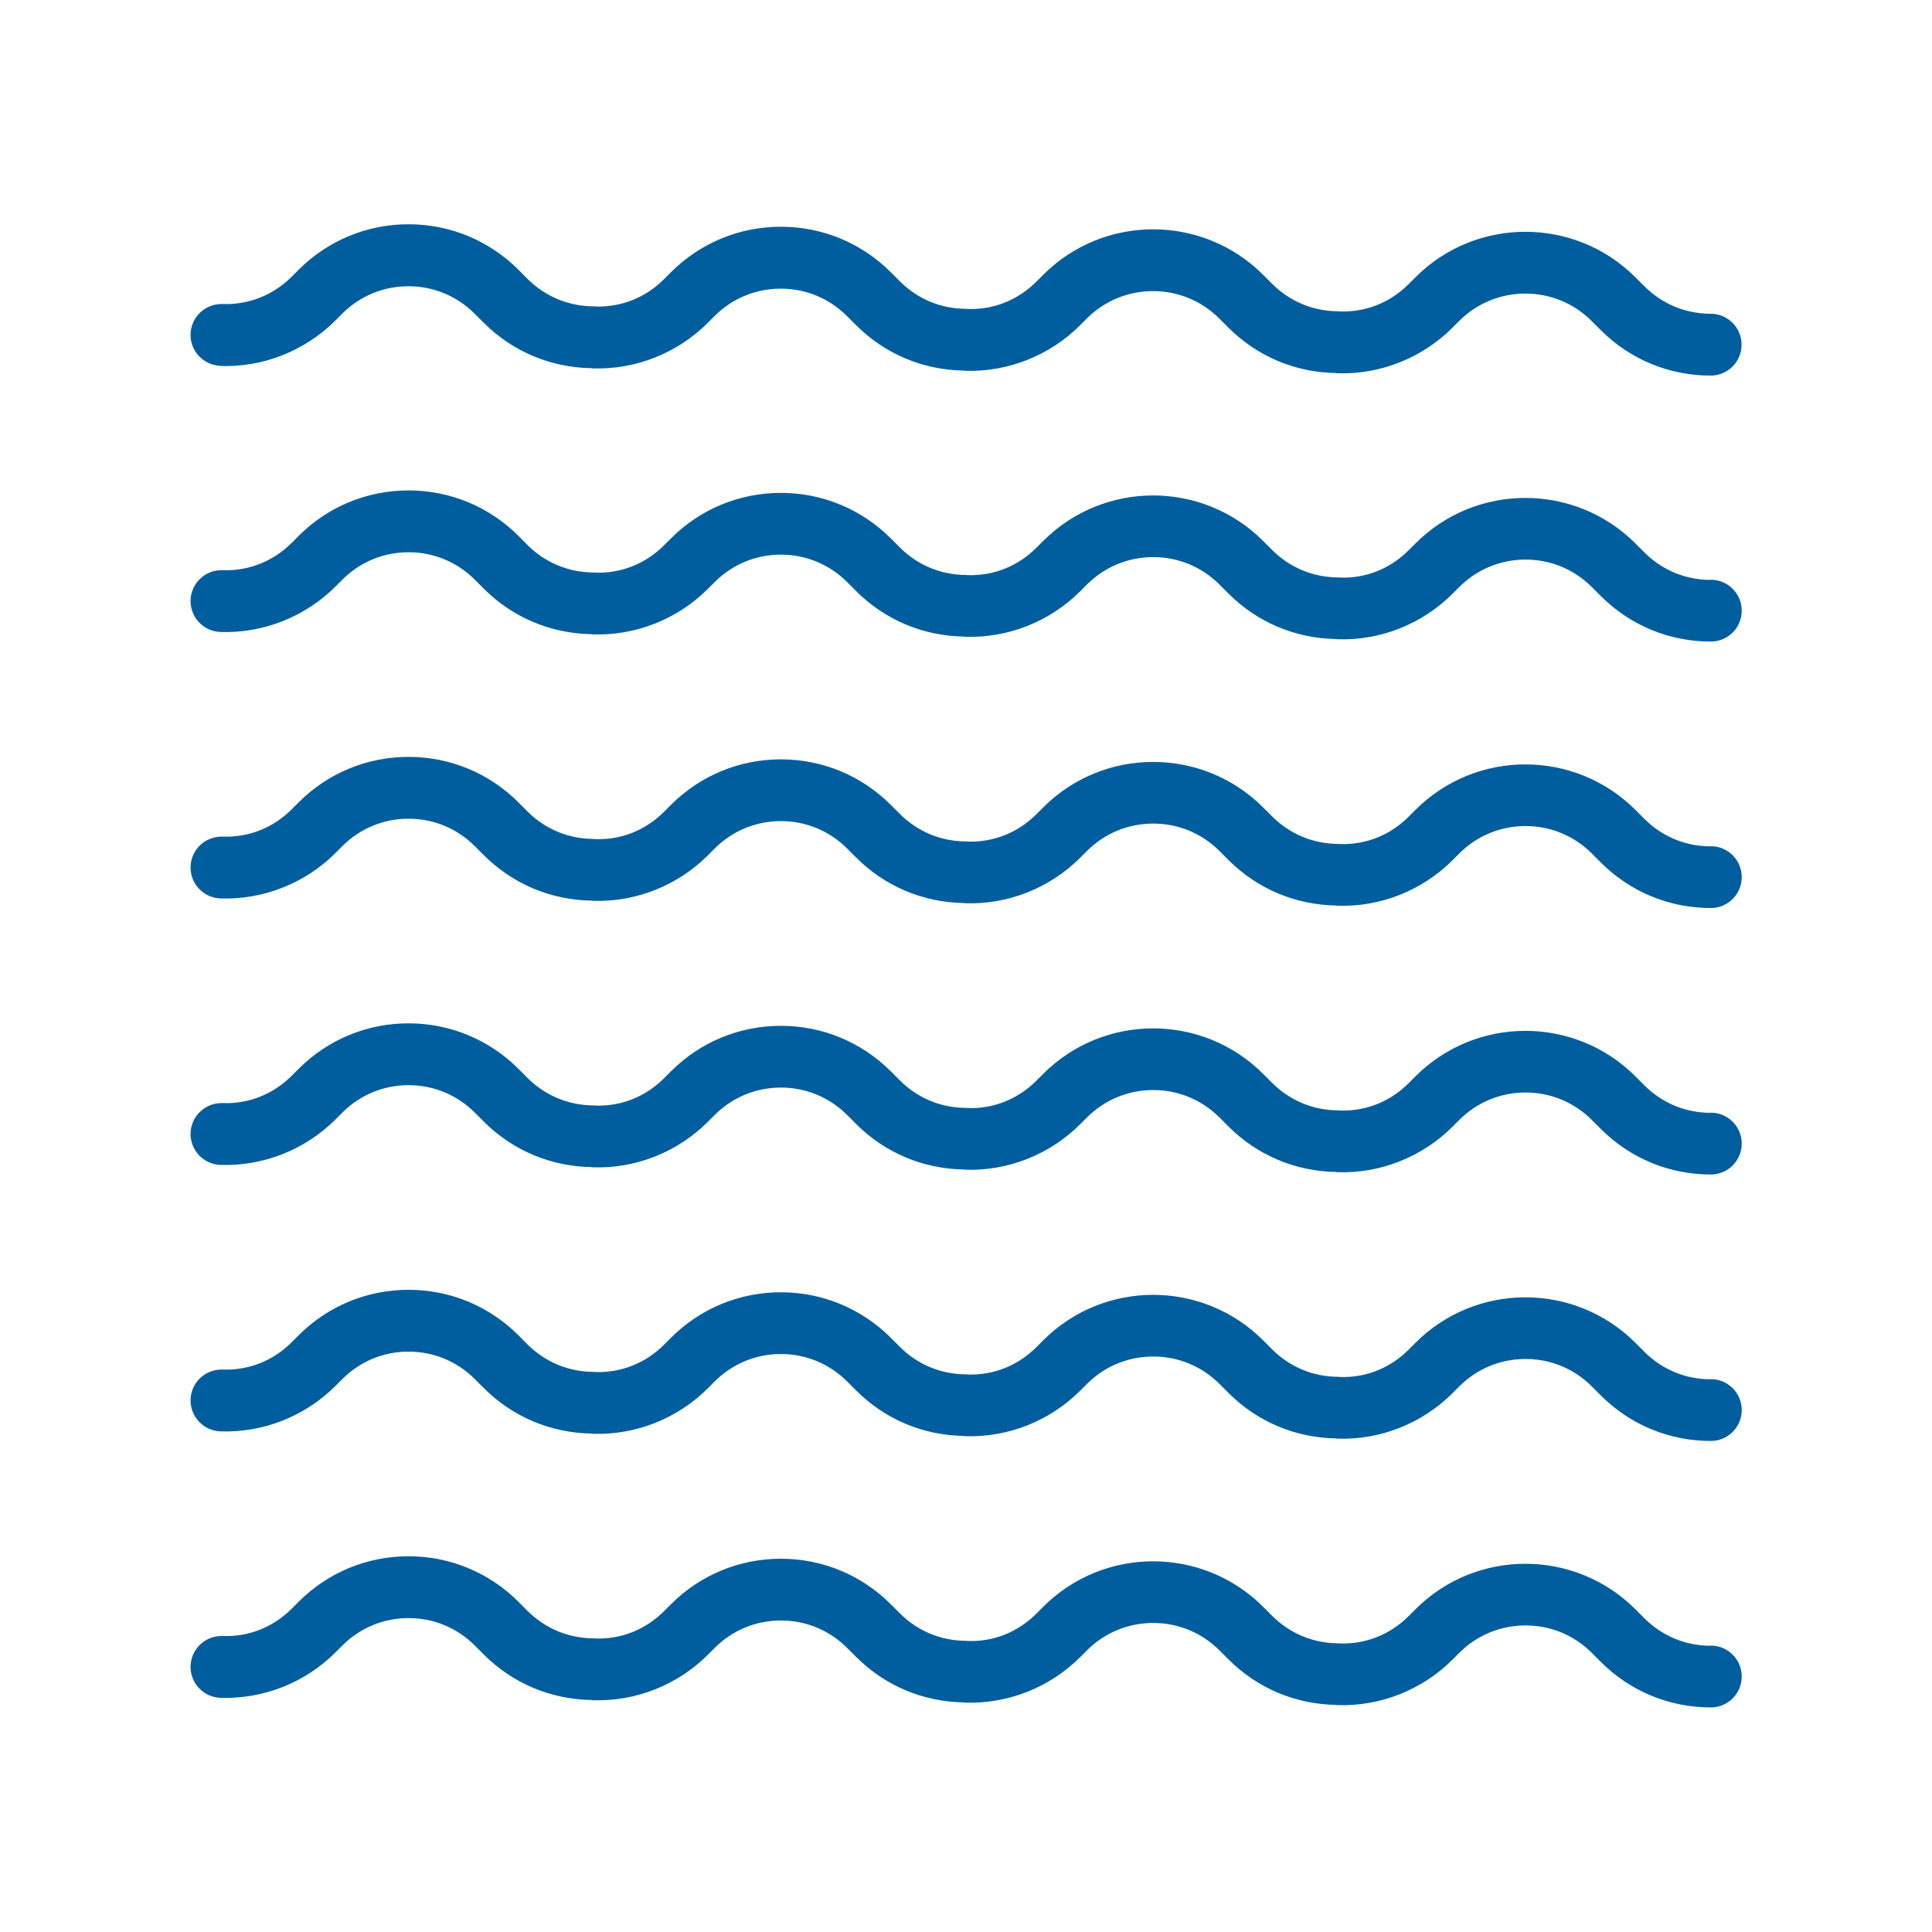 <?xml version="1.0" encoding="UTF-8"?>
<svg id="TRACED" xmlns="http://www.w3.org/2000/svg" viewBox="0 0 250 250">
  <defs>
    <style>
      .cls-1 {
        fill: #005e9e;
        stroke-width: 0px;
      }
    </style>
  </defs>
  <path class="cls-1" d="m28.51,47.36c5.57.19,10.96-1.97,14.88-5.88l.89-.89c2.29-2.29,5.33-3.55,8.57-3.55s6.28,1.26,8.57,3.55l1.17,1.17c3.72,3.72,8.64,5.79,13.89,5.88.07,0,.14.03.21.03,5.57.18,10.96-1.97,14.88-5.88l.89-.89c2.29-2.29,5.33-3.55,8.57-3.55s6.28,1.26,8.57,3.55l1.17,1.17c3.72,3.72,8.64,5.79,13.89,5.88.07,0,.14.03.21.03,5.56.18,10.96-1.97,14.88-5.88l.88-.88c2.29-2.29,5.34-3.55,8.58-3.55s6.28,1.26,8.57,3.55l1.17,1.17c3.72,3.72,8.64,5.79,13.88,5.88.08,0,.15.03.22.03,5.56.18,10.96-1.97,14.88-5.88l.88-.88c2.29-2.29,5.34-3.55,8.58-3.55s6.28,1.26,8.57,3.55l1.17,1.17c3.8,3.8,8.85,5.89,14.23,5.89,2.21,0,4-1.79,4-4s-1.79-4-4-4c-3.24,0-6.28-1.26-8.57-3.55l-1.17-1.17c-7.85-7.85-20.62-7.85-28.46,0l-.88.88c-2.39,2.39-5.54,3.66-8.93,3.54-.05,0-.11-.02-.16-.02-3.24,0-6.28-1.26-8.57-3.55l-1.17-1.17c-7.85-7.85-20.62-7.85-28.46,0l-.88.88c-2.39,2.39-5.56,3.67-8.94,3.54-.05,0-.1-.02-.15-.02-3.24,0-6.28-1.26-8.57-3.55l-1.17-1.17c-3.8-3.8-8.86-5.9-14.23-5.9s-10.43,2.09-14.23,5.89l-.89.89c-2.39,2.39-5.54,3.66-8.94,3.54-.05,0-.1-.02-.15-.02-3.24,0-6.28-1.26-8.58-3.55l-1.16-1.17c-3.8-3.8-8.86-5.9-14.23-5.9s-10.43,2.09-14.23,5.89l-.89.89c-2.39,2.39-5.57,3.67-8.96,3.54-.04,0-.09,0-.13,0-2.15,0-3.93,1.71-4,3.87-.07,2.21,1.66,4.05,3.87,4.13Z"/>
  <path class="cls-1" d="m221.36,75.04c-3.24,0-6.28-1.26-8.57-3.55l-1.17-1.17c-7.85-7.85-20.62-7.85-28.46,0l-.88.88c-2.39,2.39-5.54,3.67-8.93,3.54-.05,0-.11-.02-.16-.02-3.24,0-6.28-1.26-8.57-3.55l-1.17-1.17c-7.85-7.85-20.62-7.85-28.46,0l-.88.88c-2.39,2.39-5.56,3.66-8.94,3.54-.05,0-.1-.02-.15-.02-3.24,0-6.28-1.26-8.57-3.55l-1.17-1.17c-3.8-3.8-8.86-5.9-14.23-5.9s-10.43,2.09-14.23,5.89l-.89.89c-2.39,2.39-5.54,3.66-8.94,3.54-.05,0-.1-.02-.15-.02-3.24,0-6.28-1.26-8.58-3.55l-1.16-1.17c-3.8-3.8-8.86-5.9-14.23-5.9s-10.43,2.09-14.23,5.89l-.89.89c-2.39,2.39-5.57,3.68-8.96,3.54-.04,0-.09,0-.13,0-2.15,0-3.93,1.71-4,3.87-.07,2.21,1.66,4.05,3.87,4.13,5.57.18,10.96-1.97,14.88-5.88l.89-.89c2.29-2.29,5.33-3.55,8.57-3.55s6.28,1.26,8.57,3.55l1.17,1.17c3.72,3.72,8.64,5.79,13.89,5.88.07,0,.14.03.21.03,5.57.18,10.96-1.97,14.88-5.88l.89-.89c2.29-2.29,5.33-3.55,8.57-3.55s6.28,1.26,8.57,3.55l1.17,1.17c3.72,3.72,8.64,5.79,13.89,5.88.07,0,.14.03.21.03,5.56.18,10.96-1.97,14.88-5.88l.88-.88c2.29-2.29,5.34-3.55,8.58-3.55s6.28,1.26,8.57,3.55l1.17,1.17c3.72,3.72,8.64,5.79,13.88,5.88.08,0,.15.03.22.03,5.56.19,10.96-1.97,14.88-5.88l.88-.88c2.29-2.29,5.34-3.55,8.58-3.55s6.28,1.26,8.57,3.55l1.17,1.17c3.8,3.8,8.85,5.89,14.23,5.89,2.21,0,4-1.79,4-4s-1.79-4-4-4Z"/>
  <path class="cls-1" d="m221.36,109.52c-3.24,0-6.28-1.26-8.57-3.55l-1.17-1.17c-7.85-7.85-20.62-7.85-28.46,0l-.88.88c-2.39,2.39-5.54,3.66-8.93,3.54-.05,0-.11-.02-.16-.02-3.24,0-6.28-1.26-8.57-3.55l-1.17-1.17c-7.85-7.85-20.62-7.85-28.46,0l-.88.88c-2.39,2.39-5.56,3.66-8.94,3.54-.05,0-.1-.02-.15-.02-3.24,0-6.28-1.26-8.57-3.55l-1.17-1.17c-3.8-3.8-8.86-5.9-14.23-5.9s-10.43,2.09-14.23,5.89l-.89.89c-2.39,2.39-5.54,3.67-8.94,3.54-.05,0-.1-.02-.15-.02-3.24,0-6.28-1.26-8.58-3.55l-1.16-1.17c-3.8-3.8-8.86-5.9-14.23-5.9s-10.43,2.09-14.23,5.89l-.89.89c-2.39,2.4-5.57,3.67-8.96,3.54-.04,0-.09,0-.13,0-2.15,0-3.93,1.71-4,3.87-.07,2.21,1.66,4.05,3.87,4.13,5.57.18,10.96-1.97,14.88-5.88l.89-.89c2.29-2.29,5.33-3.55,8.57-3.55s6.28,1.26,8.57,3.55l1.17,1.17c3.72,3.72,8.64,5.79,13.89,5.88.07,0,.14.03.21.03,5.57.18,10.96-1.97,14.88-5.88l.89-.89c2.29-2.29,5.33-3.55,8.57-3.55s6.28,1.26,8.57,3.55l1.17,1.17c3.72,3.72,8.64,5.79,13.89,5.88.07,0,.14.03.21.03,5.56.19,10.96-1.97,14.88-5.88l.88-.88c2.29-2.29,5.34-3.55,8.58-3.55s6.28,1.26,8.57,3.55l1.17,1.17c3.72,3.72,8.64,5.79,13.88,5.88.08,0,.15.03.22.03,5.56.19,10.96-1.97,14.88-5.88l.88-.88c2.29-2.29,5.34-3.55,8.58-3.55s6.28,1.26,8.57,3.55l1.17,1.17c3.8,3.8,8.85,5.89,14.23,5.89,2.21,0,4-1.79,4-4s-1.79-4-4-4Z"/>
  <path class="cls-1" d="m221.36,144c-3.24,0-6.28-1.26-8.57-3.55l-1.17-1.17c-7.85-7.85-20.62-7.85-28.46,0l-.88.88c-2.39,2.39-5.54,3.66-8.93,3.54-.05,0-.11-.02-.16-.02-3.24,0-6.28-1.26-8.57-3.55l-1.17-1.17c-7.85-7.85-20.62-7.85-28.46,0l-.88.88c-2.39,2.39-5.56,3.67-8.94,3.54-.05,0-.1-.02-.15-.02-3.24,0-6.28-1.26-8.57-3.55l-1.17-1.17c-3.8-3.8-8.86-5.9-14.23-5.9s-10.43,2.09-14.23,5.89l-.89.89c-2.39,2.39-5.54,3.67-8.94,3.54-.05,0-.1-.02-.15-.02-3.24,0-6.28-1.26-8.58-3.55l-1.16-1.17c-3.8-3.8-8.86-5.9-14.23-5.9s-10.43,2.09-14.23,5.89l-.89.89c-2.39,2.39-5.57,3.67-8.96,3.54-.04,0-.09,0-.13,0-2.15,0-3.93,1.71-4,3.87-.07,2.21,1.66,4.05,3.87,4.13,5.57.18,10.96-1.97,14.88-5.88l.89-.89c2.29-2.29,5.33-3.55,8.57-3.55s6.28,1.26,8.57,3.55l1.17,1.17c3.72,3.72,8.64,5.79,13.89,5.88.07,0,.14.03.21.03,5.57.19,10.96-1.97,14.88-5.88l.89-.89c2.29-2.29,5.33-3.55,8.57-3.55s6.28,1.26,8.57,3.55l1.17,1.17c3.72,3.72,8.64,5.79,13.89,5.88.07,0,.14.03.21.03,5.56.19,10.96-1.97,14.88-5.88l.88-.88c2.29-2.29,5.34-3.55,8.58-3.55s6.28,1.26,8.57,3.55l1.17,1.17c3.72,3.72,8.64,5.79,13.88,5.88.08,0,.15.03.22.03,5.56.19,10.96-1.97,14.88-5.88l.88-.88c2.29-2.29,5.34-3.55,8.58-3.55s6.28,1.26,8.57,3.55l1.17,1.17c3.8,3.8,8.85,5.89,14.23,5.89,2.21,0,4-1.79,4-4s-1.79-4-4-4Z"/>
  <path class="cls-1" d="m221.36,178.48c-3.24,0-6.28-1.26-8.57-3.55l-1.17-1.17c-7.85-7.85-20.62-7.85-28.46,0l-.88.88c-2.39,2.39-5.54,3.67-8.93,3.54-.05,0-.11-.02-.16-.02-3.24,0-6.28-1.26-8.57-3.55l-1.17-1.17c-7.85-7.85-20.62-7.85-28.46,0l-.88.88c-2.39,2.39-5.56,3.67-8.94,3.54-.05,0-.1-.02-.15-.02-3.24,0-6.28-1.26-8.57-3.55l-1.17-1.17c-3.8-3.8-8.86-5.9-14.23-5.9s-10.43,2.09-14.23,5.89l-.89.89c-2.39,2.39-5.54,3.66-8.94,3.54-.05,0-.1-.02-.15-.02-3.24,0-6.28-1.26-8.58-3.55l-1.16-1.17c-3.8-3.8-8.86-5.9-14.23-5.9s-10.43,2.09-14.23,5.89l-.89.89c-2.39,2.4-5.57,3.67-8.96,3.54-.04,0-.09,0-.13,0-2.15,0-3.93,1.71-4,3.87-.07,2.21,1.66,4.05,3.87,4.13,5.57.19,10.96-1.97,14.88-5.88l.89-.89c2.29-2.29,5.33-3.55,8.57-3.55s6.28,1.26,8.57,3.55l1.17,1.17c3.72,3.72,8.64,5.79,13.89,5.88.07,0,.14.03.21.03,5.57.19,10.96-1.97,14.88-5.88l.89-.89c2.29-2.29,5.33-3.55,8.57-3.55s6.28,1.26,8.57,3.55l1.17,1.17c3.72,3.72,8.64,5.79,13.89,5.88.07,0,.14.03.21.03,5.56.19,10.96-1.97,14.88-5.88l.88-.88c2.29-2.29,5.34-3.55,8.58-3.55s6.28,1.26,8.57,3.55l1.17,1.17c3.72,3.72,8.64,5.79,13.88,5.88.08,0,.15.03.22.03,5.56.19,10.96-1.97,14.88-5.88l.88-.88c2.29-2.29,5.34-3.55,8.58-3.55s6.28,1.26,8.57,3.55l1.17,1.17c3.8,3.8,8.85,5.89,14.23,5.89,2.21,0,4-1.79,4-4s-1.79-4-4-4Z"/>
  <path class="cls-1" d="m221.36,212.96c-3.24,0-6.28-1.26-8.57-3.55l-1.17-1.17c-7.85-7.85-20.62-7.85-28.46,0l-.88.88c-2.39,2.39-5.54,3.66-8.93,3.54-.05,0-.11-.02-.16-.02-3.24,0-6.28-1.26-8.57-3.55l-1.17-1.17c-7.85-7.85-20.62-7.85-28.46,0l-.88.88c-2.39,2.39-5.56,3.68-8.94,3.54-.05,0-.1-.02-.15-.02-3.24,0-6.28-1.26-8.57-3.55l-1.17-1.17c-3.8-3.8-8.86-5.9-14.23-5.9s-10.43,2.09-14.23,5.89l-.89.89c-2.39,2.39-5.54,3.66-8.94,3.54-.05,0-.1-.02-.15-.02-3.24,0-6.28-1.26-8.58-3.55l-1.16-1.17c-3.8-3.8-8.86-5.9-14.23-5.9s-10.43,2.09-14.23,5.89l-.89.89c-2.39,2.39-5.57,3.68-8.96,3.54-.04,0-.09,0-.13,0-2.15,0-3.93,1.71-4,3.87-.07,2.21,1.66,4.05,3.87,4.13,5.57.18,10.96-1.97,14.88-5.88l.89-.89c2.29-2.29,5.33-3.55,8.57-3.55s6.28,1.26,8.57,3.55l1.17,1.17c3.72,3.72,8.64,5.79,13.89,5.88.07,0,.14.03.21.03,5.57.18,10.96-1.97,14.88-5.88l.89-.89c2.29-2.29,5.33-3.55,8.57-3.55s6.28,1.26,8.57,3.55l1.17,1.17c3.72,3.72,8.64,5.79,13.89,5.88.07,0,.14.03.21.03,5.56.18,10.96-1.97,14.88-5.88l.88-.88c2.29-2.29,5.34-3.55,8.58-3.55s6.28,1.26,8.57,3.55l1.17,1.17c3.72,3.72,8.64,5.79,13.88,5.88.08,0,.15.03.22.03,5.56.18,10.96-1.97,14.88-5.88l.88-.88c2.29-2.29,5.34-3.55,8.58-3.55s6.28,1.26,8.57,3.55l1.17,1.17c3.8,3.8,8.85,5.89,14.23,5.89,2.21,0,4-1.79,4-4s-1.79-4-4-4Z"/>
</svg>